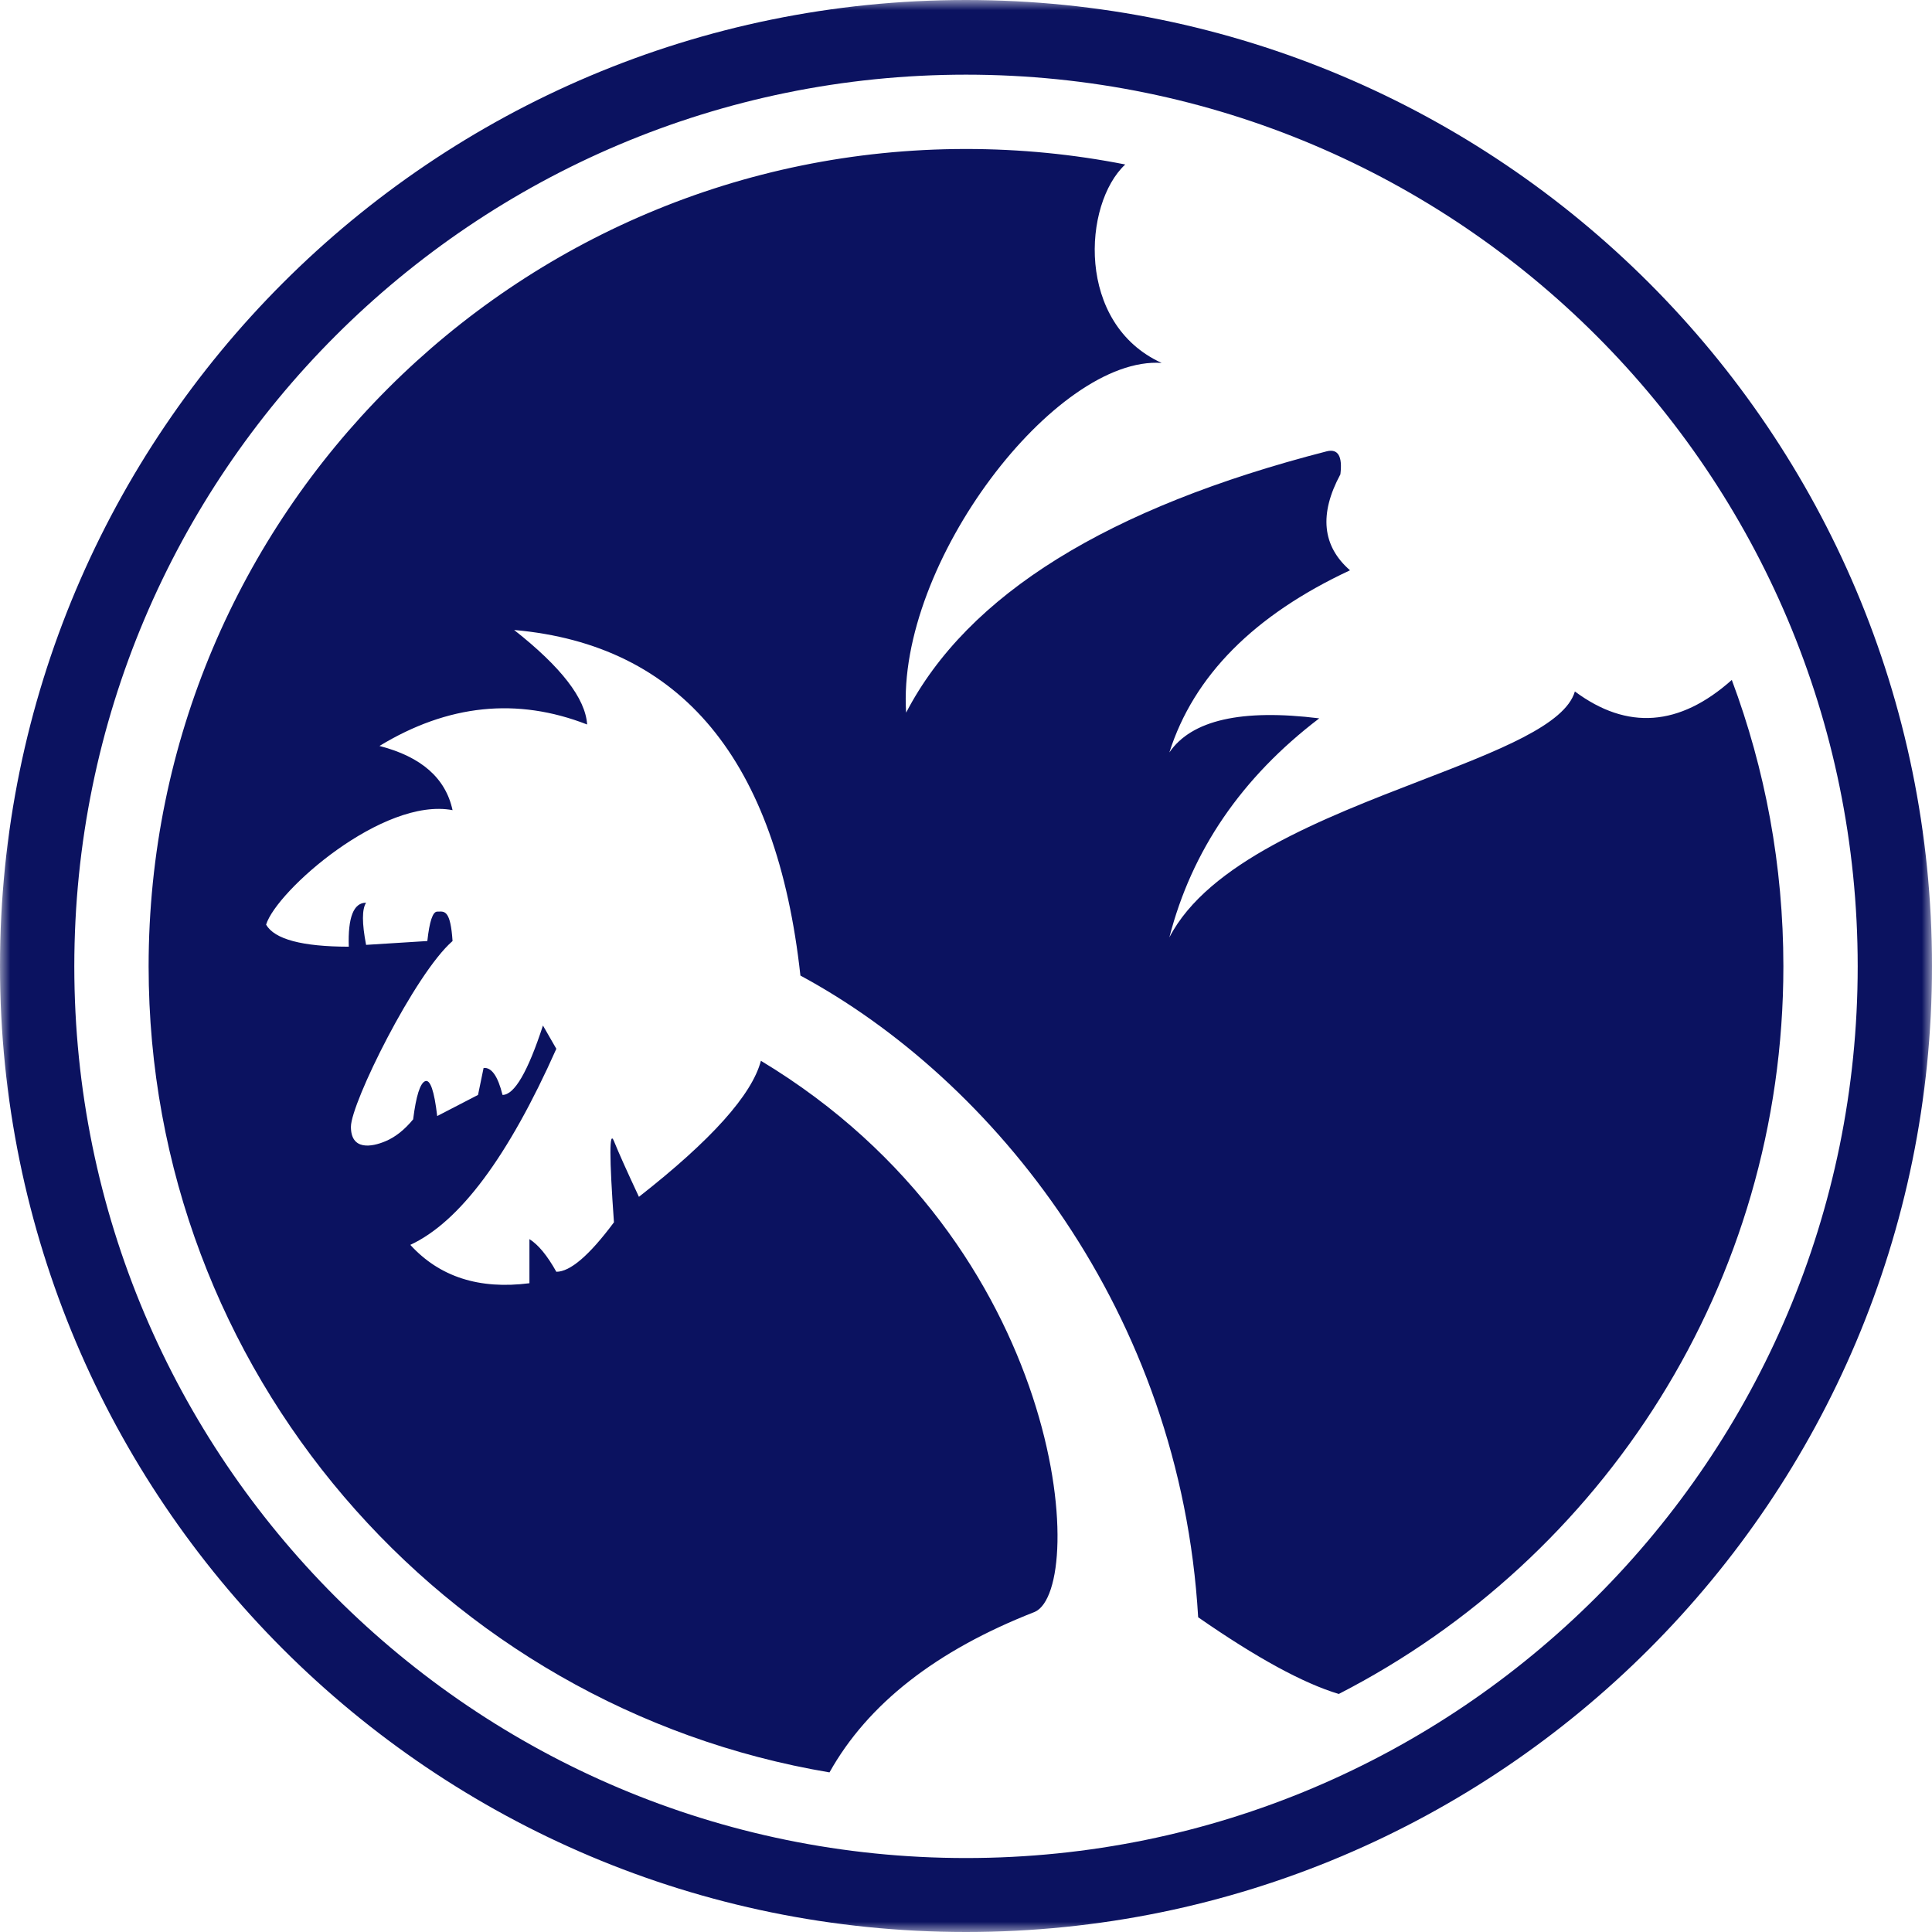 <svg width="96" height="96" viewBox="0 0 96 96" fill="none" xmlns="http://www.w3.org/2000/svg">
<g clip-path="url(#clip0_123_3108)">
<mask id="mask0_123_3108" style="mask-type:luminance" maskUnits="userSpaceOnUse" x="0" y="0" width="96" height="96">
<path d="M96 0H0V96H96V0Z" fill="white"/>
</mask>
<g mask="url(#mask0_123_3108)">
<path fill-rule="evenodd" clip-rule="evenodd" d="M48 96C74.51 96 96 74.51 96 48C96 21.49 74.51 0 48 0C21.49 0 0 21.49 0 48C0 74.51 21.49 96 48 96ZM7.385 48.018C7.385 25.587 25.569 7.403 48 7.403C50.708 7.403 53.354 7.668 55.913 8.173C53.81 10.128 53.453 16.093 57.723 18.034C52.476 17.667 44.542 27.958 45.025 35.411C48.074 29.551 55.044 25.221 65.935 22.423C66.489 22.292 66.713 22.674 66.603 23.569C65.54 25.542 65.699 27.132 67.081 28.338C62.307 30.566 59.315 33.583 58.105 37.388C59.207 35.78 61.689 35.216 65.553 35.694C61.696 38.633 59.214 42.261 58.105 46.579C60.028 42.865 65.743 40.659 70.607 38.782C74.456 37.297 77.772 36.017 78.255 34.358C80.855 36.292 83.453 36.101 86.052 33.786C87.709 38.215 88.615 43.011 88.615 48.018C88.615 63.776 79.641 77.438 66.524 84.172C64.764 83.646 62.435 82.375 59.536 80.361C58.651 65.171 49.382 53.661 39.772 48.475C38.597 37.762 33.855 32.038 25.546 31.303C27.882 33.142 29.092 34.707 29.174 36C25.695 34.643 22.256 34.999 18.856 37.066C20.933 37.601 22.144 38.664 22.487 40.256C19.031 39.6 13.747 44.255 13.222 45.945C13.642 46.672 15.011 47.037 17.331 47.041C17.283 45.584 17.57 44.855 18.191 44.855C17.983 45.176 17.983 45.874 18.191 46.95L21.234 46.759C21.34 45.785 21.503 45.298 21.724 45.298C21.751 45.298 21.778 45.297 21.805 45.296C22.107 45.284 22.388 45.273 22.487 46.759C20.614 48.389 17.437 54.815 17.437 55.99C17.437 57.167 18.449 57.009 19.169 56.701C19.649 56.497 20.103 56.136 20.529 55.62C20.675 54.457 20.875 53.824 21.126 53.723C21.377 53.623 21.578 54.2 21.724 55.456L23.753 54.406L24.029 53.067C24.426 53.027 24.739 53.474 24.97 54.406C25.559 54.406 26.229 53.256 26.979 50.958L27.644 52.114C25.259 57.471 22.84 60.718 20.388 61.857C21.841 63.448 23.814 64.083 26.307 63.763V61.571C26.751 61.85 27.196 62.391 27.644 63.194C28.334 63.194 29.288 62.375 30.507 60.736C30.273 57.465 30.273 56.12 30.507 56.701C30.742 57.283 31.156 58.205 31.748 59.47C35.343 56.655 37.362 54.402 37.809 52.71C53.023 61.87 54.057 78.915 51.42 80.093C46.522 82.007 43.121 84.666 41.217 88.069C22.015 84.84 7.385 68.138 7.385 48.018ZM48 3.71C23.529 3.71 3.692 23.547 3.692 48.018C3.692 72.488 23.529 92.325 48 92.325C72.471 92.325 92.308 72.488 92.308 48.018C92.308 23.547 72.471 3.71 48 3.71Z" fill="#0B1260"/>
</g>
</g>
<defs>
<clipPath id="clip0_123_3108">
<rect width="96" height="96" fill="white"/>
</clipPath>
</defs>
</svg>
